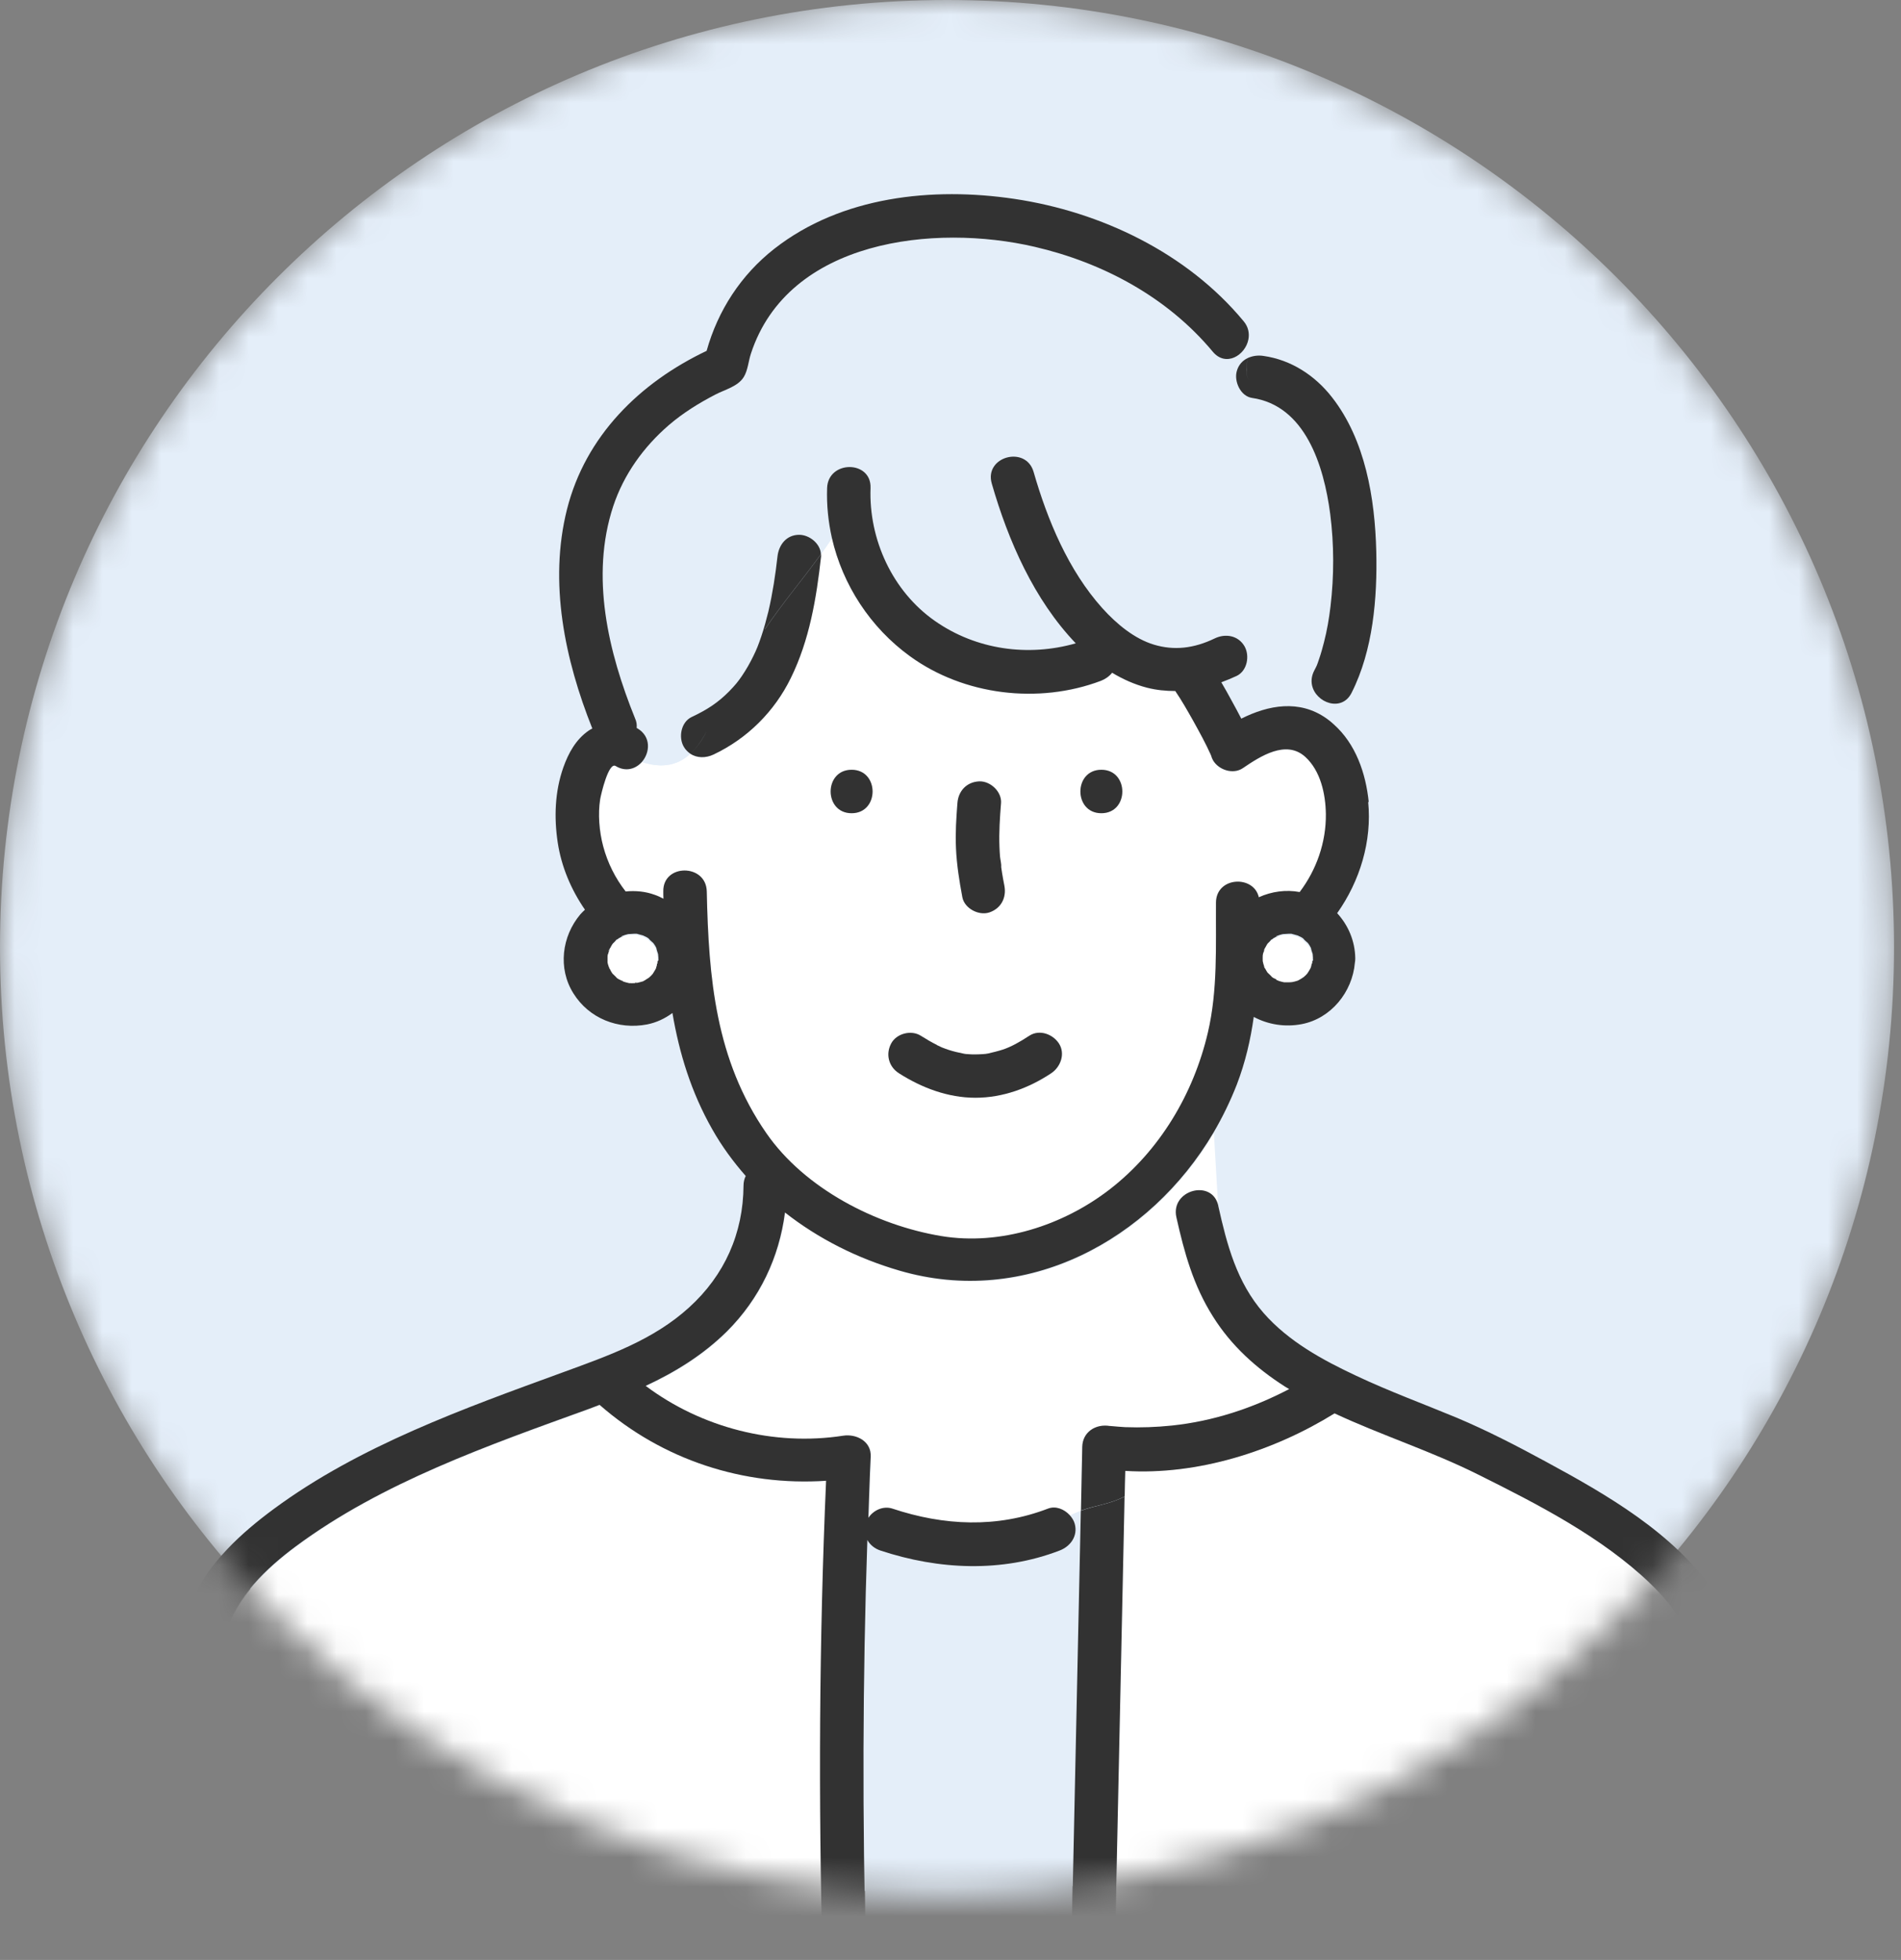<svg width="65" height="67" viewBox="0 0 65 67" fill="none" xmlns="http://www.w3.org/2000/svg">
<rect x="0" y="0" width="65" height="67" fill="#808080" stroke="none"/>
<g clip-path="url(#clip0_329_12132)">
<mask id="mask0_329_12132" style="mask-type:luminance" maskUnits="userSpaceOnUse" x="0" y="0" width="65" height="65">
<path d="M32.381 64.762C50.264 64.762 64.762 50.264 64.762 32.381C64.762 14.497 50.264 0 32.381 0C14.497 0 0 14.497 0 32.381C0 50.264 14.497 64.762 32.381 64.762Z" fill="white"/>
</mask>
<g mask="url(#mask0_329_12132)">
<path d="M32.381 64.762C50.264 64.762 64.762 50.264 64.762 32.381C64.762 14.497 50.264 0 32.381 0C14.497 0 0 14.497 0 32.381C0 50.264 14.497 64.762 32.381 64.762Z" fill="#E4EEF9"/>
<path d="M41.379 25.75C41.379 25.75 41.399 25.79 41.404 25.814C41.404 25.814 41.404 25.809 41.404 25.805C41.394 25.785 41.389 25.77 41.379 25.75Z" fill="#E4EEF9"/>
<path d="M38.113 67H59.233C58.996 64.618 58.872 62.227 58.595 59.845C58.476 58.82 58.337 57.785 58.075 56.784C57.802 55.73 57.208 54.888 56.431 54.135C54.767 52.541 52.573 51.416 50.523 50.396C48.933 49.604 47.23 49.064 45.625 48.312C43.546 49.599 40.956 50.431 38.47 50.278C38.465 50.57 38.46 50.862 38.45 51.149C38.643 51.045 38.836 50.911 39.024 50.718C38.831 50.911 38.638 51.045 38.45 51.149C38.45 51.322 38.44 51.501 38.44 51.674C38.331 56.779 38.222 61.885 38.113 66.99V67Z" fill="white"/>
<path d="M36.958 51.639C36.834 51.683 36.715 51.738 36.592 51.802C36.671 51.891 36.735 51.99 36.765 52.099C36.879 52.515 36.621 52.867 36.245 53.015C34.269 53.773 32.115 53.674 30.124 53.015C29.931 52.951 29.773 52.817 29.674 52.654C29.51 57.432 29.505 62.221 29.629 66.995H36.621C36.631 66.42 36.646 65.846 36.656 65.271C36.755 60.725 36.849 56.18 36.948 51.639H36.958Z" fill="#E4EEF9"/>
<path d="M30.766 43.449C29.335 43.028 28.003 42.359 26.854 41.463C26.655 42.998 25.992 44.409 24.868 45.528C24.051 46.34 23.105 46.92 22.09 47.39C24.001 48.821 26.477 49.465 28.844 49.094C29.29 49.025 29.81 49.282 29.785 49.812C29.75 50.505 29.736 51.203 29.706 51.902C29.879 51.644 30.216 51.486 30.523 51.585C32.291 52.174 34.098 52.258 35.851 51.585C36.114 51.486 36.406 51.604 36.589 51.807C36.713 51.738 36.832 51.689 36.956 51.644C36.971 50.921 36.985 50.193 37 49.47C37.01 48.95 37.466 48.673 37.941 48.752C37.946 48.752 37.951 48.752 37.956 48.752C38.124 48.767 38.293 48.782 38.466 48.792C39.001 48.816 39.536 48.792 40.066 48.737C41.477 48.589 42.829 48.143 44.077 47.489C44.032 47.46 43.983 47.435 43.933 47.405C42.947 46.776 42.101 46.009 41.472 45.013C40.798 43.949 40.491 42.834 40.219 41.616C40.011 40.685 41.432 40.294 41.65 41.215L41.507 38.739C39.333 42.419 35.094 44.726 30.766 43.453V43.449Z" fill="white"/>
<path d="M21.055 26.196C20.813 26.047 20.555 27.157 20.526 27.33C20.442 27.83 20.491 28.419 20.63 28.944C20.783 29.509 21.041 30.034 21.397 30.484C21.734 30.45 22.076 30.484 22.388 30.598C22.492 30.638 22.591 30.682 22.69 30.732C22.69 30.648 22.69 30.568 22.685 30.484C22.665 29.529 24.151 29.529 24.17 30.484C24.235 33.446 24.462 36.233 26.206 38.744C27.518 40.641 29.954 41.894 32.193 42.265C34.213 42.597 36.357 41.903 37.952 40.665C39.66 39.343 40.809 37.402 41.304 35.312C41.646 33.856 41.576 32.351 41.581 30.866C41.586 29.974 42.874 29.915 43.047 30.682C43.483 30.489 43.978 30.42 44.444 30.504C45.018 29.746 45.35 28.805 45.34 27.84C45.33 27.157 45.162 26.364 44.637 25.884C43.978 25.28 43.097 25.864 42.498 26.27C42.166 26.498 41.675 26.334 41.482 26.003C41.448 25.948 41.428 25.889 41.413 25.829C41.235 25.423 41.017 25.032 40.804 24.651C40.611 24.304 40.418 23.957 40.19 23.631C39.868 23.631 39.541 23.601 39.219 23.517C38.798 23.413 38.402 23.23 38.031 23.007C37.932 23.126 37.803 23.225 37.645 23.284C35.52 24.086 32.96 23.784 31.118 22.442C29.766 21.462 28.815 20.006 28.449 18.396C28.33 18.58 28.206 18.763 28.072 18.946C28.072 18.976 28.077 19.001 28.072 19.03C27.914 20.456 27.676 21.888 27.038 23.185C26.478 24.329 25.547 25.255 24.393 25.8C24.131 25.924 23.829 25.924 23.601 25.77C23.086 26.24 22.506 26.23 21.957 26.052C21.749 26.295 21.412 26.409 21.055 26.196ZM37.659 26.315C38.615 26.315 38.615 27.8 37.659 27.8C36.704 27.8 36.704 26.315 37.659 26.315ZM32.737 27.454C32.767 27.038 33.054 26.731 33.48 26.711C33.861 26.696 34.252 27.067 34.223 27.454C34.183 27.949 34.153 28.449 34.168 28.949C34.168 29.058 34.178 29.172 34.188 29.281C34.198 29.39 34.233 29.529 34.228 29.637C34.238 29.707 34.248 29.771 34.257 29.84C34.282 29.984 34.307 30.133 34.337 30.276C34.416 30.687 34.223 31.059 33.817 31.192C33.455 31.311 32.98 31.054 32.901 30.672C32.792 30.118 32.703 29.558 32.683 28.994C32.663 28.479 32.693 27.969 32.732 27.454H32.737ZM30.469 35.674C30.652 35.327 31.157 35.199 31.484 35.407C31.663 35.52 31.846 35.629 32.039 35.723C32.064 35.738 32.277 35.832 32.193 35.798C32.277 35.832 32.361 35.862 32.45 35.892C32.618 35.946 32.792 35.986 32.965 36.02C32.985 36.02 32.99 36.02 32.995 36.026C33.029 36.026 33.064 36.035 33.099 36.035C33.183 36.04 33.267 36.045 33.356 36.045C33.445 36.045 33.525 36.045 33.614 36.035C33.648 36.035 33.683 36.03 33.723 36.026C33.733 36.026 33.752 36.02 33.782 36.016C33.955 35.976 34.124 35.941 34.292 35.882C34.574 35.788 34.881 35.619 35.203 35.407C35.55 35.179 36.01 35.352 36.218 35.674C36.446 36.026 36.273 36.476 35.951 36.689C35.183 37.199 34.287 37.531 33.361 37.526C32.425 37.526 31.529 37.184 30.747 36.689C30.395 36.466 30.286 36.04 30.479 35.674H30.469ZM29.117 26.315C30.073 26.315 30.073 27.8 29.117 27.8C28.162 27.8 28.162 26.315 29.117 26.315Z" fill="white"/>
<path d="M41.475 12.033C39.925 10.166 37.731 8.993 35.389 8.448C31.967 7.651 26.96 8.2 25.683 12.098C25.599 12.35 25.574 12.667 25.44 12.895C25.247 13.222 24.796 13.326 24.474 13.494C23.91 13.786 23.36 14.128 22.88 14.539C22.013 15.282 21.33 16.223 20.974 17.317C20.186 19.714 20.805 22.303 21.721 24.567C21.771 24.685 21.786 24.794 21.776 24.893C21.786 24.898 21.8 24.903 21.81 24.913C22.276 25.195 22.231 25.73 21.959 26.052C22.514 26.226 23.088 26.24 23.603 25.77C23.514 25.71 23.439 25.636 23.38 25.532C23.192 25.205 23.286 24.685 23.648 24.517C24.187 24.259 24.559 24.017 24.93 23.64C25.143 23.423 25.242 23.304 25.366 23.116C25.514 22.898 25.643 22.675 25.757 22.437C25.876 22.195 25.93 22.056 26.034 21.749C26.128 21.472 26.203 21.194 26.272 20.912C26.421 20.278 26.52 19.654 26.584 19.03C26.629 18.629 26.891 18.288 27.327 18.288C27.669 18.288 28.05 18.585 28.07 18.946C28.203 18.763 28.327 18.58 28.446 18.396C28.317 17.842 28.263 17.267 28.283 16.693C28.317 15.737 29.803 15.737 29.768 16.693C29.704 18.446 30.516 20.224 31.972 21.239C33.383 22.224 35.156 22.467 36.785 22.001C35.359 20.511 34.477 18.5 33.913 16.539C33.651 15.618 35.082 15.227 35.344 16.143C35.819 17.797 36.532 19.511 37.691 20.798C38.196 21.358 38.8 21.848 39.454 22.046C40.142 22.254 40.821 22.18 41.539 21.833C41.9 21.66 42.341 21.729 42.554 22.101C42.747 22.427 42.648 22.942 42.287 23.116C42.113 23.2 41.94 23.269 41.762 23.334C41.881 23.541 41.999 23.75 42.113 23.957C42.227 24.16 42.341 24.369 42.445 24.576C43.371 24.111 44.421 23.913 45.347 24.562C45.436 24.626 45.52 24.695 45.605 24.77C45.689 24.517 45.798 24.265 45.892 24.017C45.357 24.25 44.589 23.631 44.936 22.942C45.035 22.744 45.02 22.779 45.109 22.526C45.174 22.343 45.223 22.155 45.273 21.967C45.372 21.566 45.446 21.155 45.496 20.744C45.614 19.699 45.619 18.619 45.486 17.579C45.268 15.915 44.629 13.87 42.812 13.613C42.415 13.558 42.193 13.048 42.292 12.697C42.356 12.479 42.495 12.335 42.663 12.251C42.693 12.033 42.722 11.81 42.693 11.622C42.589 12.167 41.92 12.578 41.475 12.043V12.033Z" fill="#E4EEF9"/>
<path d="M28.266 50.629C25.448 50.817 22.67 49.921 20.521 48.034C20.402 48.079 20.288 48.123 20.17 48.168C16.738 49.411 13.083 50.674 10.127 52.877C9.122 53.625 8.087 54.6 7.735 55.848C7.602 56.324 7.552 56.839 7.478 57.329C6.983 60.553 6.487 63.781 5.992 67.005H28.157C28.014 61.558 28.038 56.081 28.276 50.639L28.266 50.629Z" fill="white"/>
<path d="M36.664 65.277C36.654 65.852 36.639 66.426 36.629 67.001H38.114C38.223 61.895 38.332 56.79 38.441 51.684C38.441 51.511 38.451 51.333 38.451 51.159C37.951 51.422 37.456 51.461 36.956 51.645C36.857 56.19 36.763 60.736 36.664 65.277Z" fill="#323232"/>
<path d="M60.171 60.691C59.953 58.607 59.844 56.17 58.601 54.398C57.195 52.387 54.956 51.104 52.847 49.961C51.852 49.421 50.856 48.906 49.811 48.465C48.667 47.99 47.504 47.564 46.38 47.034C45.226 46.494 44.062 45.86 43.21 44.89C42.284 43.83 41.953 42.552 41.655 41.22C41.655 41.22 41.655 41.22 41.655 41.21C41.443 40.289 40.016 40.681 40.224 41.611C40.497 42.83 40.804 43.944 41.477 45.008C42.101 46.004 42.953 46.771 43.938 47.4C43.983 47.43 44.032 47.455 44.082 47.484C42.834 48.138 41.482 48.584 40.071 48.732C39.541 48.787 39.006 48.807 38.471 48.787C38.303 48.777 38.13 48.762 37.961 48.747C37.956 48.747 37.951 48.747 37.946 48.747C37.471 48.668 37.015 48.945 37.005 49.465C36.991 50.188 36.976 50.916 36.961 51.639C37.461 51.456 37.956 51.421 38.456 51.154C38.461 50.862 38.466 50.57 38.476 50.282C40.962 50.436 43.552 49.604 45.632 48.316C47.236 49.064 48.945 49.609 50.529 50.401C52.579 51.421 54.773 52.545 56.437 54.14C57.219 54.888 57.809 55.734 58.081 56.789C58.339 57.79 58.477 58.825 58.601 59.85C58.878 62.227 59.002 64.623 59.24 67.005H60.725C60.513 64.906 60.399 62.796 60.181 60.696L60.171 60.691Z" fill="#323232"/>
<path d="M37.658 26.314C36.703 26.314 36.703 27.8 37.658 27.8C38.614 27.8 38.614 26.314 37.658 26.314Z" fill="#323232"/>
<path d="M29.119 26.314C28.163 26.314 28.163 27.8 29.119 27.8C30.075 27.8 30.075 26.314 29.119 26.314Z" fill="#323232"/>
<path d="M32.039 35.723C31.846 35.629 31.668 35.52 31.485 35.407C31.158 35.199 30.653 35.327 30.47 35.674C30.276 36.04 30.386 36.466 30.737 36.689C31.52 37.189 32.416 37.526 33.352 37.526C34.283 37.526 35.174 37.199 35.942 36.689C36.263 36.476 36.432 36.026 36.209 35.674C36.001 35.352 35.541 35.179 35.194 35.407C34.872 35.619 34.57 35.788 34.283 35.882C34.114 35.936 33.946 35.976 33.773 36.016C33.743 36.016 33.723 36.026 33.713 36.026C33.678 36.026 33.644 36.035 33.604 36.035C33.52 36.04 33.436 36.045 33.347 36.045C33.258 36.045 33.178 36.045 33.089 36.035C33.055 36.035 33.02 36.03 32.985 36.026C32.985 36.026 32.975 36.026 32.956 36.02C32.782 35.986 32.609 35.946 32.441 35.892C32.356 35.862 32.267 35.832 32.183 35.798C32.267 35.832 32.054 35.738 32.029 35.723H32.039Z" fill="#323232"/>
<path d="M33.48 26.711C33.054 26.731 32.767 27.038 32.737 27.454C32.698 27.964 32.663 28.479 32.688 28.994C32.713 29.559 32.802 30.118 32.906 30.673C32.98 31.054 33.461 31.307 33.822 31.193C34.228 31.059 34.421 30.688 34.342 30.277C34.312 30.133 34.288 29.985 34.263 29.841C34.253 29.772 34.243 29.707 34.233 29.638C34.243 29.529 34.203 29.39 34.193 29.281C34.184 29.172 34.178 29.064 34.174 28.95C34.154 28.45 34.188 27.954 34.228 27.454C34.258 27.068 33.867 26.697 33.485 26.711H33.48Z" fill="#323232"/>
<path d="M44.126 33.594C44.126 33.594 44.14 33.594 44.145 33.589C44.126 33.589 44.106 33.589 44.086 33.594C44.086 33.594 44.101 33.599 44.126 33.594Z" fill="white"/>
<path d="M43.191 33.029C43.191 33.029 43.206 33.054 43.211 33.064C43.211 33.064 43.211 33.059 43.211 33.054C43.206 33.044 43.201 33.039 43.191 33.029Z" fill="white"/>
<path d="M43.704 33.55C43.704 33.55 43.694 33.545 43.69 33.54C43.69 33.54 43.685 33.54 43.68 33.54C43.685 33.54 43.694 33.55 43.7 33.555L43.704 33.55Z" fill="white"/>
<path d="M43.67 33.535C43.67 33.535 43.68 33.535 43.685 33.54C43.665 33.525 43.645 33.515 43.621 33.5C43.611 33.5 43.621 33.515 43.665 33.535H43.67Z" fill="white"/>
<path d="M43.216 33.089C43.226 33.124 43.241 33.134 43.241 33.119C43.231 33.099 43.221 33.084 43.211 33.065C43.211 33.074 43.211 33.079 43.216 33.089Z" fill="white"/>
<path d="M43.181 32.965C43.191 32.995 43.201 33.025 43.211 33.054C43.23 33.084 43.245 33.109 43.245 33.119C43.26 33.153 43.275 33.183 43.295 33.213C43.305 33.233 43.32 33.247 43.33 33.267C43.379 33.317 43.438 33.366 43.483 33.421C43.498 33.431 43.513 33.441 43.528 33.45C43.552 33.465 43.592 33.485 43.632 33.5C43.642 33.5 43.671 33.51 43.701 33.54C43.726 33.55 43.755 33.559 43.78 33.564C43.82 33.574 43.859 33.584 43.899 33.594C43.963 33.594 44.028 33.599 44.092 33.594C44.092 33.594 44.092 33.594 44.097 33.594C44.092 33.589 44.117 33.579 44.171 33.584C44.231 33.569 44.29 33.559 44.345 33.54C44.35 33.54 44.36 33.54 44.364 33.535C44.389 33.52 44.419 33.51 44.439 33.495C44.483 33.47 44.528 33.431 44.578 33.406C44.602 33.381 44.632 33.356 44.657 33.332C44.672 33.317 44.686 33.297 44.701 33.282C44.736 33.223 44.776 33.168 44.805 33.109C44.815 33.089 44.825 33.064 44.825 33.054C44.835 33.02 44.845 32.975 44.85 32.935C44.85 32.921 44.85 32.896 44.87 32.866C44.87 32.836 44.87 32.812 44.87 32.782C44.87 32.742 44.865 32.703 44.86 32.658C44.84 32.594 44.81 32.514 44.8 32.45C44.785 32.42 44.766 32.391 44.751 32.361C44.736 32.336 44.716 32.306 44.696 32.282C44.652 32.237 44.578 32.178 44.538 32.128C44.508 32.108 44.483 32.094 44.454 32.074C44.429 32.059 44.384 32.044 44.35 32.024C44.28 32.005 44.206 31.985 44.132 31.965C44.097 31.965 44.067 31.965 44.033 31.965C43.983 31.965 43.919 31.975 43.864 31.975H43.855C43.825 31.98 43.8 31.99 43.77 31.995C43.741 32.005 43.716 32.009 43.691 32.019C43.666 32.039 43.647 32.049 43.632 32.054C43.582 32.079 43.528 32.103 43.488 32.133C43.513 32.118 43.513 32.133 43.444 32.168C43.404 32.212 43.359 32.262 43.315 32.302C43.305 32.316 43.295 32.331 43.285 32.351C43.265 32.386 43.245 32.42 43.226 32.46C43.226 32.505 43.211 32.529 43.206 32.534C43.191 32.574 43.176 32.609 43.166 32.643C43.166 32.653 43.161 32.678 43.156 32.703C43.156 32.767 43.156 32.836 43.156 32.901C43.161 32.931 43.166 32.955 43.176 32.985L43.181 32.965Z" fill="white"/>
<path d="M44.881 32.842C44.881 32.842 44.881 32.857 44.871 32.862C44.871 32.862 44.871 32.867 44.871 32.871C44.871 32.862 44.871 32.852 44.881 32.842Z" fill="white"/>
<path d="M44.87 32.906C44.87 32.906 44.87 32.881 44.87 32.866C44.865 32.886 44.855 32.906 44.855 32.926C44.855 32.95 44.87 32.955 44.87 32.906Z" fill="white"/>
<path d="M43.231 32.421C43.231 32.421 43.227 32.441 43.227 32.451C43.227 32.451 43.227 32.446 43.227 32.441C43.227 32.431 43.227 32.431 43.227 32.421H43.231Z" fill="white"/>
<path d="M43.651 32.025C43.606 32.039 43.611 32.049 43.636 32.044C43.656 32.035 43.671 32.025 43.685 32.015C43.675 32.015 43.661 32.025 43.651 32.025Z" fill="white"/>
<path d="M43.491 32.118C43.471 32.133 43.447 32.158 43.422 32.168C43.437 32.163 43.442 32.158 43.452 32.153C43.452 32.153 43.452 32.153 43.456 32.148C43.471 32.133 43.481 32.123 43.491 32.118Z" fill="white"/>
<path d="M43.217 32.465C43.193 32.51 43.197 32.529 43.207 32.52C43.217 32.495 43.222 32.475 43.227 32.45C43.227 32.45 43.222 32.46 43.217 32.465Z" fill="white"/>
<path d="M43.704 32C43.704 32 43.69 32.01 43.68 32.015C43.68 32.015 43.68 32.015 43.685 32.015C43.69 32.015 43.694 32.01 43.7 32.005L43.704 32Z" fill="white"/>
<path d="M43.212 33.065C43.212 33.065 43.232 33.099 43.242 33.119C43.242 33.109 43.232 33.089 43.207 33.055C43.207 33.055 43.207 33.06 43.207 33.065H43.212Z" fill="#323232"/>
<path d="M44.871 32.866C44.871 32.866 44.871 32.861 44.871 32.856C44.856 32.886 44.852 32.911 44.852 32.926C44.852 32.906 44.861 32.886 44.866 32.866H44.871Z" fill="#323232"/>
<path d="M43.684 33.54C43.684 33.54 43.689 33.54 43.694 33.54C43.66 33.51 43.635 33.5 43.625 33.5C43.65 33.51 43.67 33.525 43.689 33.54H43.684Z" fill="#323232"/>
<path d="M44.15 33.589C44.15 33.589 44.16 33.589 44.165 33.589C44.11 33.584 44.086 33.589 44.09 33.599C44.11 33.599 44.13 33.599 44.15 33.594V33.589Z" fill="#323232"/>
<path d="M43.227 32.45C43.227 32.45 43.217 32.495 43.207 32.52C43.217 32.515 43.227 32.485 43.227 32.445C43.227 32.445 43.227 32.45 43.227 32.455V32.45Z" fill="#323232"/>
<path d="M43.686 32.015C43.686 32.015 43.657 32.035 43.637 32.044C43.652 32.044 43.671 32.03 43.696 32.01C43.696 32.01 43.696 32.01 43.691 32.01L43.686 32.015Z" fill="#323232"/>
<path d="M46.801 27.424C46.702 26.434 46.355 25.428 45.603 24.76C45.523 24.997 45.469 25.23 45.469 25.468C45.469 25.23 45.528 24.997 45.603 24.76C45.523 24.686 45.439 24.616 45.345 24.552C44.424 23.908 43.369 24.101 42.443 24.567C42.334 24.359 42.225 24.151 42.111 23.948C41.998 23.74 41.884 23.532 41.76 23.324C41.938 23.259 42.111 23.185 42.285 23.106C42.646 22.933 42.74 22.418 42.552 22.091C42.334 21.719 41.898 21.65 41.537 21.823C40.819 22.17 40.141 22.244 39.452 22.036C38.799 21.838 38.194 21.348 37.689 20.788C36.531 19.496 35.818 17.788 35.342 16.134C35.08 15.217 33.644 15.604 33.911 16.53C34.475 18.491 35.357 20.501 36.783 21.992C35.154 22.457 33.381 22.215 31.97 21.229C30.514 20.214 29.702 18.436 29.766 16.683C29.801 15.727 28.315 15.727 28.281 16.683C28.261 17.263 28.32 17.832 28.444 18.387C28.811 19.996 29.761 21.452 31.113 22.432C32.96 23.774 35.515 24.076 37.64 23.274C37.793 23.215 37.927 23.121 38.026 22.997C38.398 23.22 38.794 23.398 39.215 23.507C39.541 23.591 39.863 23.621 40.185 23.621C40.408 23.948 40.606 24.299 40.799 24.641C41.012 25.027 41.23 25.419 41.408 25.82C41.423 25.879 41.448 25.938 41.478 25.993C41.671 26.32 42.161 26.483 42.493 26.26C43.092 25.854 43.973 25.275 44.632 25.874C45.157 26.354 45.325 27.147 45.335 27.83C45.345 28.796 45.013 29.737 44.439 30.494C43.973 30.405 43.478 30.474 43.042 30.672C42.869 29.905 41.582 29.964 41.577 30.856C41.567 32.341 41.641 33.847 41.299 35.303C40.809 37.392 39.655 39.334 37.947 40.656C36.347 41.894 34.203 42.587 32.188 42.255C29.949 41.884 27.513 40.631 26.201 38.734C24.463 36.224 24.23 33.436 24.166 30.474C24.146 29.519 22.66 29.519 22.68 30.474C22.68 30.559 22.68 30.638 22.685 30.722C22.591 30.672 22.487 30.623 22.383 30.588C22.071 30.474 21.729 30.44 21.392 30.474C21.041 30.024 20.778 29.504 20.625 28.934C20.486 28.414 20.442 27.82 20.521 27.32C20.551 27.147 20.808 26.038 21.051 26.186C21.402 26.399 21.744 26.28 21.952 26.042C21.501 25.899 21.066 25.651 20.699 25.468C21.066 25.651 21.501 25.904 21.952 26.042C22.224 25.726 22.269 25.186 21.803 24.904C21.794 24.898 21.779 24.894 21.769 24.884C21.779 24.785 21.769 24.676 21.714 24.557C20.798 22.294 20.179 19.704 20.967 17.307C21.328 16.218 22.006 15.277 22.873 14.529C23.358 14.113 23.903 13.776 24.468 13.484C24.79 13.316 25.235 13.212 25.433 12.885C25.572 12.657 25.592 12.34 25.676 12.088C26.953 8.186 31.96 7.641 35.382 8.438C37.724 8.983 39.918 10.162 41.468 12.023C41.913 12.558 42.582 12.147 42.686 11.602C42.725 11.395 42.686 11.172 42.517 10.974C40.586 8.646 37.645 7.24 34.684 6.799C31.886 6.383 28.771 6.71 26.478 8.503C25.339 9.394 24.547 10.612 24.161 11.994C21.878 13.078 20.021 14.9 19.387 17.411C18.758 19.912 19.313 22.551 20.253 24.904C20.209 24.928 20.164 24.948 20.125 24.978C19.689 25.28 19.436 25.745 19.263 26.231C18.971 27.058 18.941 27.944 19.07 28.801C19.194 29.623 19.526 30.41 20.001 31.098C19.947 31.148 19.892 31.202 19.843 31.257C19.209 32.01 19.07 33.104 19.605 33.956C20.14 34.817 21.14 35.209 22.125 35.02C22.447 34.956 22.739 34.817 22.992 34.629C23.225 36.001 23.631 37.333 24.354 38.605C24.681 39.185 25.072 39.715 25.498 40.2C25.453 40.294 25.423 40.403 25.423 40.527C25.413 42.161 24.775 43.592 23.566 44.691C22.338 45.811 20.798 46.345 19.268 46.905C15.876 48.143 12.291 49.421 9.359 51.585C8.245 52.407 7.165 53.397 6.576 54.675C6.299 55.274 6.185 55.883 6.086 56.527C5.789 58.448 5.497 60.364 5.2 62.286C4.957 63.856 4.719 65.425 4.477 66.995H5.972C6.467 63.771 6.962 60.543 7.458 57.319C7.532 56.834 7.576 56.314 7.715 55.838C8.072 54.595 9.102 53.615 10.107 52.867C13.068 50.669 16.718 49.401 20.149 48.158C20.268 48.113 20.387 48.069 20.501 48.024C22.655 49.911 25.428 50.807 28.246 50.619C28.008 56.066 27.983 61.538 28.127 66.985H29.613C29.484 62.212 29.494 57.418 29.657 52.644C29.751 52.813 29.91 52.941 30.108 53.006C32.099 53.664 34.253 53.764 36.228 53.006C36.605 52.862 36.862 52.506 36.748 52.09C36.719 51.981 36.654 51.882 36.575 51.793C36.387 51.59 36.1 51.471 35.837 51.57C34.084 52.243 32.277 52.159 30.509 51.57C30.202 51.471 29.865 51.624 29.692 51.887C29.717 51.188 29.736 50.49 29.771 49.797C29.796 49.267 29.281 49.01 28.83 49.079C26.463 49.445 23.987 48.807 22.076 47.375C23.086 46.905 24.037 46.321 24.854 45.514C25.978 44.394 26.642 42.983 26.84 41.448C27.988 42.349 29.32 43.018 30.752 43.434C35.085 44.701 39.324 42.394 41.492 38.719C41.8 38.194 42.067 37.645 42.29 37.075C42.582 36.313 42.76 35.545 42.869 34.763C43.359 35.025 43.934 35.119 44.508 35.01C45.513 34.817 46.241 33.911 46.326 32.916C46.336 32.866 46.34 32.812 46.34 32.757C46.331 32.163 46.098 31.628 45.721 31.217C46.499 30.118 46.915 28.756 46.781 27.409L46.801 27.424ZM41.379 25.75C41.379 25.75 41.393 25.785 41.403 25.805C41.403 25.805 41.403 25.81 41.403 25.815C41.393 25.795 41.383 25.775 41.379 25.75ZM22.482 32.866C22.482 32.866 22.482 32.891 22.482 32.906C22.482 32.955 22.467 32.95 22.467 32.926C22.457 32.97 22.452 33.015 22.442 33.044C22.442 33.054 22.427 33.079 22.422 33.099C22.393 33.158 22.353 33.213 22.319 33.272C22.304 33.287 22.289 33.307 22.274 33.322C22.249 33.346 22.219 33.371 22.195 33.396C22.15 33.426 22.105 33.46 22.056 33.485C22.031 33.5 22.006 33.51 21.982 33.525C21.977 33.525 21.967 33.525 21.962 33.53C21.902 33.55 21.843 33.564 21.789 33.574C21.799 33.574 21.808 33.574 21.818 33.574C21.803 33.574 21.789 33.574 21.774 33.574C21.769 33.574 21.759 33.574 21.754 33.579C21.729 33.584 21.719 33.579 21.714 33.579H21.709C21.645 33.579 21.581 33.579 21.516 33.579C21.477 33.569 21.437 33.564 21.397 33.55C21.373 33.545 21.343 33.535 21.318 33.525C21.318 33.525 21.328 33.53 21.333 33.535C21.328 33.53 21.318 33.525 21.313 33.52C21.308 33.52 21.303 33.52 21.298 33.515C21.249 33.5 21.239 33.485 21.254 33.48C21.219 33.465 21.18 33.446 21.15 33.431C21.135 33.421 21.12 33.411 21.105 33.401C21.061 33.346 21.001 33.297 20.952 33.248C20.942 33.228 20.927 33.213 20.917 33.193C20.897 33.163 20.882 33.134 20.867 33.099C20.867 33.114 20.853 33.104 20.843 33.069C20.843 33.059 20.843 33.054 20.838 33.044C20.833 33.035 20.823 33.02 20.818 33.01C20.828 33.02 20.828 33.03 20.838 33.035C20.828 33.005 20.818 32.975 20.808 32.945C20.803 32.916 20.798 32.891 20.788 32.861C20.788 32.797 20.783 32.728 20.788 32.663C20.788 32.643 20.798 32.619 20.798 32.604C20.803 32.574 20.823 32.534 20.838 32.495C20.828 32.505 20.823 32.485 20.848 32.44C20.848 32.44 20.853 32.43 20.858 32.425C20.858 32.416 20.863 32.406 20.863 32.396C20.863 32.406 20.863 32.411 20.863 32.416C20.882 32.381 20.902 32.341 20.922 32.307C20.932 32.292 20.942 32.277 20.952 32.257C20.996 32.218 21.041 32.168 21.081 32.123C21.071 32.128 21.066 32.133 21.051 32.138C21.076 32.128 21.1 32.104 21.12 32.089C21.12 32.089 21.12 32.089 21.125 32.089C21.115 32.094 21.1 32.104 21.09 32.118C21.09 32.118 21.09 32.118 21.085 32.123C21.155 32.089 21.155 32.074 21.13 32.089C21.17 32.064 21.224 32.039 21.274 32.01C21.249 32.014 21.244 32.005 21.288 31.99C21.298 31.99 21.313 31.985 21.323 31.98C21.328 31.975 21.343 31.97 21.348 31.965C21.343 31.97 21.338 31.975 21.333 31.975C21.358 31.965 21.387 31.955 21.412 31.95C21.442 31.94 21.467 31.935 21.496 31.93H21.506C21.561 31.93 21.625 31.92 21.675 31.92C21.709 31.92 21.739 31.92 21.774 31.92C21.848 31.94 21.917 31.96 21.992 31.98C22.026 32 22.066 32.014 22.096 32.029C22.125 32.044 22.155 32.064 22.18 32.084C22.215 32.133 22.289 32.193 22.338 32.237C22.358 32.267 22.378 32.292 22.393 32.316C22.413 32.346 22.427 32.376 22.442 32.406C22.452 32.47 22.482 32.549 22.502 32.614C22.502 32.653 22.512 32.698 22.512 32.737C22.512 32.767 22.512 32.797 22.512 32.822C22.512 32.817 22.512 32.807 22.521 32.802C22.521 32.807 22.517 32.822 22.512 32.831L22.482 32.866ZM44.87 32.866C44.87 32.866 44.87 32.891 44.87 32.906C44.87 32.955 44.855 32.95 44.855 32.926C44.845 32.97 44.84 33.015 44.83 33.044C44.83 33.054 44.815 33.079 44.81 33.099C44.781 33.158 44.741 33.213 44.706 33.272C44.691 33.287 44.677 33.307 44.662 33.322C44.637 33.346 44.607 33.371 44.583 33.396C44.538 33.426 44.493 33.46 44.444 33.485C44.419 33.5 44.394 33.51 44.37 33.525C44.365 33.525 44.355 33.525 44.35 33.53C44.29 33.55 44.231 33.564 44.176 33.574C44.186 33.574 44.196 33.574 44.206 33.574C44.191 33.574 44.176 33.574 44.162 33.574C44.157 33.574 44.147 33.574 44.142 33.579C44.117 33.584 44.107 33.579 44.102 33.579H44.097C44.033 33.579 43.968 33.579 43.904 33.579C43.864 33.569 43.825 33.564 43.785 33.55C43.76 33.545 43.731 33.535 43.706 33.525C43.706 33.525 43.716 33.53 43.721 33.535C43.716 33.53 43.706 33.525 43.701 33.52C43.696 33.52 43.691 33.52 43.686 33.515C43.637 33.5 43.627 33.485 43.642 33.48C43.607 33.465 43.567 33.446 43.538 33.431C43.523 33.421 43.508 33.411 43.493 33.401C43.449 33.346 43.389 33.297 43.34 33.248C43.33 33.228 43.315 33.213 43.305 33.193C43.285 33.163 43.27 33.129 43.255 33.099C43.255 33.114 43.24 33.104 43.231 33.069C43.231 33.059 43.231 33.054 43.226 33.044C43.221 33.035 43.211 33.02 43.206 33.01C43.216 33.02 43.216 33.03 43.226 33.035C43.216 33.005 43.206 32.975 43.196 32.945C43.191 32.916 43.186 32.891 43.176 32.861C43.176 32.797 43.171 32.728 43.176 32.663C43.176 32.643 43.186 32.619 43.186 32.604C43.191 32.574 43.211 32.534 43.226 32.495C43.216 32.505 43.211 32.485 43.236 32.44C43.236 32.44 43.24 32.43 43.245 32.425C43.245 32.416 43.25 32.406 43.25 32.396C43.25 32.406 43.25 32.411 43.25 32.416C43.27 32.381 43.29 32.341 43.31 32.307C43.32 32.292 43.33 32.277 43.34 32.257C43.384 32.218 43.429 32.168 43.468 32.123C43.458 32.128 43.453 32.133 43.439 32.138C43.463 32.128 43.488 32.104 43.508 32.089C43.498 32.094 43.483 32.104 43.473 32.118C43.473 32.118 43.473 32.118 43.468 32.123C43.538 32.089 43.538 32.074 43.513 32.089C43.553 32.064 43.607 32.039 43.657 32.01C43.632 32.014 43.627 32.005 43.671 31.99C43.681 31.99 43.696 31.985 43.706 31.98C43.711 31.975 43.726 31.97 43.731 31.965C43.726 31.97 43.721 31.975 43.716 31.975C43.741 31.965 43.77 31.955 43.795 31.95C43.825 31.94 43.85 31.935 43.879 31.93H43.889C43.944 31.93 44.008 31.92 44.058 31.92C44.092 31.92 44.122 31.92 44.157 31.92C44.231 31.94 44.3 31.96 44.374 31.98C44.409 32 44.449 32.014 44.478 32.029C44.508 32.044 44.538 32.064 44.563 32.084C44.597 32.133 44.672 32.193 44.721 32.237C44.741 32.267 44.761 32.292 44.776 32.316C44.795 32.346 44.81 32.376 44.825 32.406C44.835 32.47 44.865 32.549 44.885 32.614C44.885 32.653 44.894 32.698 44.894 32.737C44.894 32.767 44.894 32.797 44.894 32.822C44.894 32.817 44.894 32.807 44.904 32.802C44.904 32.807 44.899 32.822 44.894 32.831L44.87 32.866Z" fill="#323232"/>
<path d="M47.058 18.847C47.013 17.039 46.686 15.039 45.542 13.578C44.963 12.835 44.146 12.3 43.2 12.167C43.007 12.137 42.819 12.167 42.66 12.241C42.601 12.687 42.542 13.088 42.987 13.088C42.542 13.088 42.596 12.682 42.66 12.241C42.487 12.325 42.349 12.469 42.289 12.687C42.19 13.033 42.413 13.543 42.809 13.603C44.626 13.865 45.265 15.905 45.483 17.569C45.617 18.614 45.617 19.689 45.493 20.733C45.444 21.145 45.374 21.556 45.27 21.957C45.221 22.145 45.171 22.333 45.107 22.516C45.023 22.769 45.032 22.739 44.933 22.932C44.587 23.62 45.354 24.239 45.889 24.007C46.018 23.952 46.132 23.848 46.216 23.68C46.949 22.229 47.097 20.446 47.058 18.842V18.847Z" fill="#323232"/>
<path d="M26.153 21.511C26.722 20.654 27.455 19.797 28.069 18.941C28.049 18.579 27.673 18.282 27.326 18.282C26.891 18.282 26.628 18.624 26.584 19.025C26.514 19.649 26.42 20.273 26.272 20.907C26.202 21.189 26.128 21.466 26.034 21.744C25.93 22.051 25.876 22.189 25.757 22.432C25.643 22.665 25.514 22.892 25.366 23.11C25.237 23.299 25.143 23.417 24.93 23.635C24.558 24.012 24.187 24.259 23.647 24.512C23.286 24.685 23.192 25.205 23.38 25.527C23.439 25.631 23.518 25.705 23.603 25.765C23.806 25.581 23.994 25.329 24.172 24.977C23.999 25.329 23.806 25.581 23.603 25.765C23.83 25.918 24.133 25.918 24.395 25.794C25.549 25.25 26.48 24.324 27.039 23.18C27.678 21.882 27.916 20.451 28.074 19.025C28.074 18.995 28.074 18.971 28.074 18.941C27.46 19.797 26.727 20.654 26.158 21.511H26.153Z" fill="#323232"/>
<path d="M20.827 32.465C20.802 32.51 20.807 32.529 20.817 32.52C20.827 32.495 20.832 32.475 20.837 32.45C20.837 32.45 20.832 32.46 20.827 32.465Z" fill="white"/>
<path d="M21.743 33.594C21.743 33.594 21.758 33.594 21.762 33.589C21.743 33.589 21.723 33.589 21.703 33.594C21.703 33.594 21.718 33.599 21.743 33.594Z" fill="white"/>
<path d="M20.841 32.421C20.841 32.421 20.836 32.441 20.836 32.451C20.836 32.451 20.836 32.446 20.836 32.441C20.836 32.431 20.836 32.431 20.836 32.421H20.841Z" fill="white"/>
<path d="M22.487 32.777C22.487 32.737 22.482 32.698 22.477 32.653C22.457 32.589 22.427 32.51 22.418 32.445C22.403 32.416 22.383 32.386 22.368 32.356C22.353 32.331 22.333 32.302 22.314 32.277C22.269 32.232 22.195 32.173 22.155 32.123C22.125 32.104 22.101 32.089 22.071 32.069C22.046 32.054 22.002 32.039 21.967 32.019C21.898 32 21.823 31.98 21.749 31.96C21.714 31.96 21.685 31.96 21.65 31.96C21.6 31.96 21.536 31.97 21.482 31.97H21.472C21.442 31.975 21.417 31.985 21.387 31.99C21.358 32 21.333 32.005 21.308 32.014C21.284 32.034 21.264 32.044 21.249 32.049C21.199 32.074 21.145 32.099 21.105 32.128C21.13 32.114 21.13 32.128 21.061 32.163C21.021 32.208 20.977 32.257 20.932 32.297C20.922 32.312 20.912 32.326 20.902 32.346C20.882 32.381 20.863 32.416 20.843 32.455C20.843 32.5 20.828 32.525 20.823 32.529C20.808 32.569 20.793 32.604 20.783 32.638C20.783 32.648 20.778 32.673 20.773 32.698C20.773 32.762 20.773 32.831 20.773 32.896C20.778 32.926 20.783 32.95 20.793 32.98C20.803 33.01 20.813 33.039 20.823 33.069C20.843 33.099 20.858 33.124 20.858 33.134C20.872 33.168 20.887 33.198 20.907 33.228C20.917 33.248 20.932 33.262 20.942 33.282C20.991 33.332 21.051 33.381 21.095 33.436C21.11 33.446 21.125 33.456 21.14 33.465C21.165 33.48 21.204 33.5 21.244 33.515C21.254 33.515 21.284 33.525 21.313 33.554C21.338 33.564 21.368 33.574 21.392 33.579C21.432 33.589 21.472 33.599 21.511 33.609C21.576 33.609 21.64 33.614 21.704 33.609H21.709C21.704 33.604 21.729 33.594 21.784 33.599C21.843 33.584 21.902 33.574 21.957 33.554C21.962 33.554 21.972 33.554 21.977 33.55C22.002 33.535 22.031 33.525 22.051 33.51C22.096 33.485 22.14 33.446 22.19 33.421C22.215 33.396 22.244 33.371 22.269 33.346C22.284 33.332 22.299 33.312 22.314 33.297C22.348 33.238 22.388 33.183 22.418 33.124C22.427 33.104 22.437 33.079 22.437 33.069C22.447 33.035 22.457 32.99 22.462 32.95C22.462 32.935 22.462 32.911 22.482 32.881C22.482 32.851 22.482 32.822 22.482 32.797L22.487 32.777Z" fill="white"/>
<path d="M20.829 33.089C20.839 33.124 20.854 33.134 20.854 33.119C20.844 33.099 20.834 33.084 20.824 33.065C20.824 33.074 20.824 33.079 20.829 33.089Z" fill="white"/>
<path d="M21.318 33.55C21.318 33.55 21.308 33.545 21.303 33.54C21.303 33.54 21.298 33.54 21.293 33.54C21.298 33.54 21.308 33.55 21.313 33.555L21.318 33.55Z" fill="white"/>
<path d="M20.805 33.029C20.805 33.029 20.82 33.054 20.825 33.064C20.825 33.064 20.825 33.059 20.825 33.054C20.82 33.044 20.815 33.039 20.805 33.029Z" fill="white"/>
<path d="M21.284 33.535C21.284 33.535 21.293 33.535 21.298 33.54C21.279 33.525 21.259 33.515 21.234 33.5C21.224 33.5 21.234 33.515 21.279 33.535H21.284Z" fill="white"/>
<path d="M21.105 32.118C21.105 32.118 21.105 32.118 21.101 32.118C21.081 32.133 21.056 32.158 21.031 32.168C21.046 32.163 21.051 32.158 21.061 32.153C21.061 32.153 21.061 32.153 21.066 32.148C21.081 32.133 21.091 32.123 21.101 32.118H21.105Z" fill="white"/>
<path d="M22.484 32.906C22.484 32.906 22.484 32.881 22.484 32.866C22.479 32.886 22.469 32.906 22.469 32.926C22.469 32.95 22.484 32.955 22.484 32.906Z" fill="white"/>
<path d="M21.318 32C21.318 32 21.303 32.01 21.293 32.015C21.293 32.015 21.293 32.015 21.298 32.015C21.303 32.015 21.308 32.01 21.313 32.005L21.318 32Z" fill="white"/>
<path d="M21.264 32.025C21.22 32.039 21.224 32.049 21.249 32.044C21.269 32.035 21.284 32.025 21.299 32.015C21.289 32.015 21.274 32.025 21.264 32.025Z" fill="white"/>
<path d="M22.48 32.867C22.48 32.867 22.48 32.847 22.49 32.837C22.49 32.847 22.49 32.852 22.48 32.857C22.48 32.857 22.48 32.862 22.48 32.867Z" fill="white"/>
<path d="M21.763 33.589C21.763 33.589 21.773 33.589 21.778 33.589C21.724 33.584 21.699 33.589 21.704 33.599C21.724 33.599 21.743 33.599 21.763 33.594V33.589Z" fill="#323232"/>
<path d="M20.821 33.065C20.821 33.065 20.841 33.099 20.851 33.119C20.851 33.109 20.841 33.089 20.816 33.055C20.816 33.055 20.816 33.06 20.816 33.065H20.821Z" fill="#323232"/>
<path d="M20.836 32.45C20.836 32.45 20.826 32.495 20.816 32.52C20.826 32.515 20.836 32.485 20.836 32.445C20.836 32.445 20.836 32.45 20.836 32.455V32.45Z" fill="#323232"/>
<path d="M21.298 33.54C21.298 33.54 21.303 33.54 21.308 33.54C21.273 33.51 21.248 33.5 21.238 33.5C21.263 33.51 21.283 33.525 21.303 33.54H21.298Z" fill="#323232"/>
<path d="M22.466 32.926C22.466 32.926 22.476 32.886 22.481 32.866C22.481 32.866 22.481 32.861 22.481 32.856C22.466 32.886 22.461 32.911 22.461 32.926H22.466Z" fill="#323232"/>
<path d="M21.299 32.015C21.299 32.015 21.27 32.035 21.25 32.044C21.265 32.044 21.285 32.03 21.309 32.01C21.309 32.01 21.309 32.01 21.305 32.01L21.299 32.015Z" fill="#323232"/>
</g>
</g>
<defs>
<clipPath id="clip0_329_12132">
<rect width="64.767" height="67" fill="white"/>
</clipPath>
</defs>
</svg>
